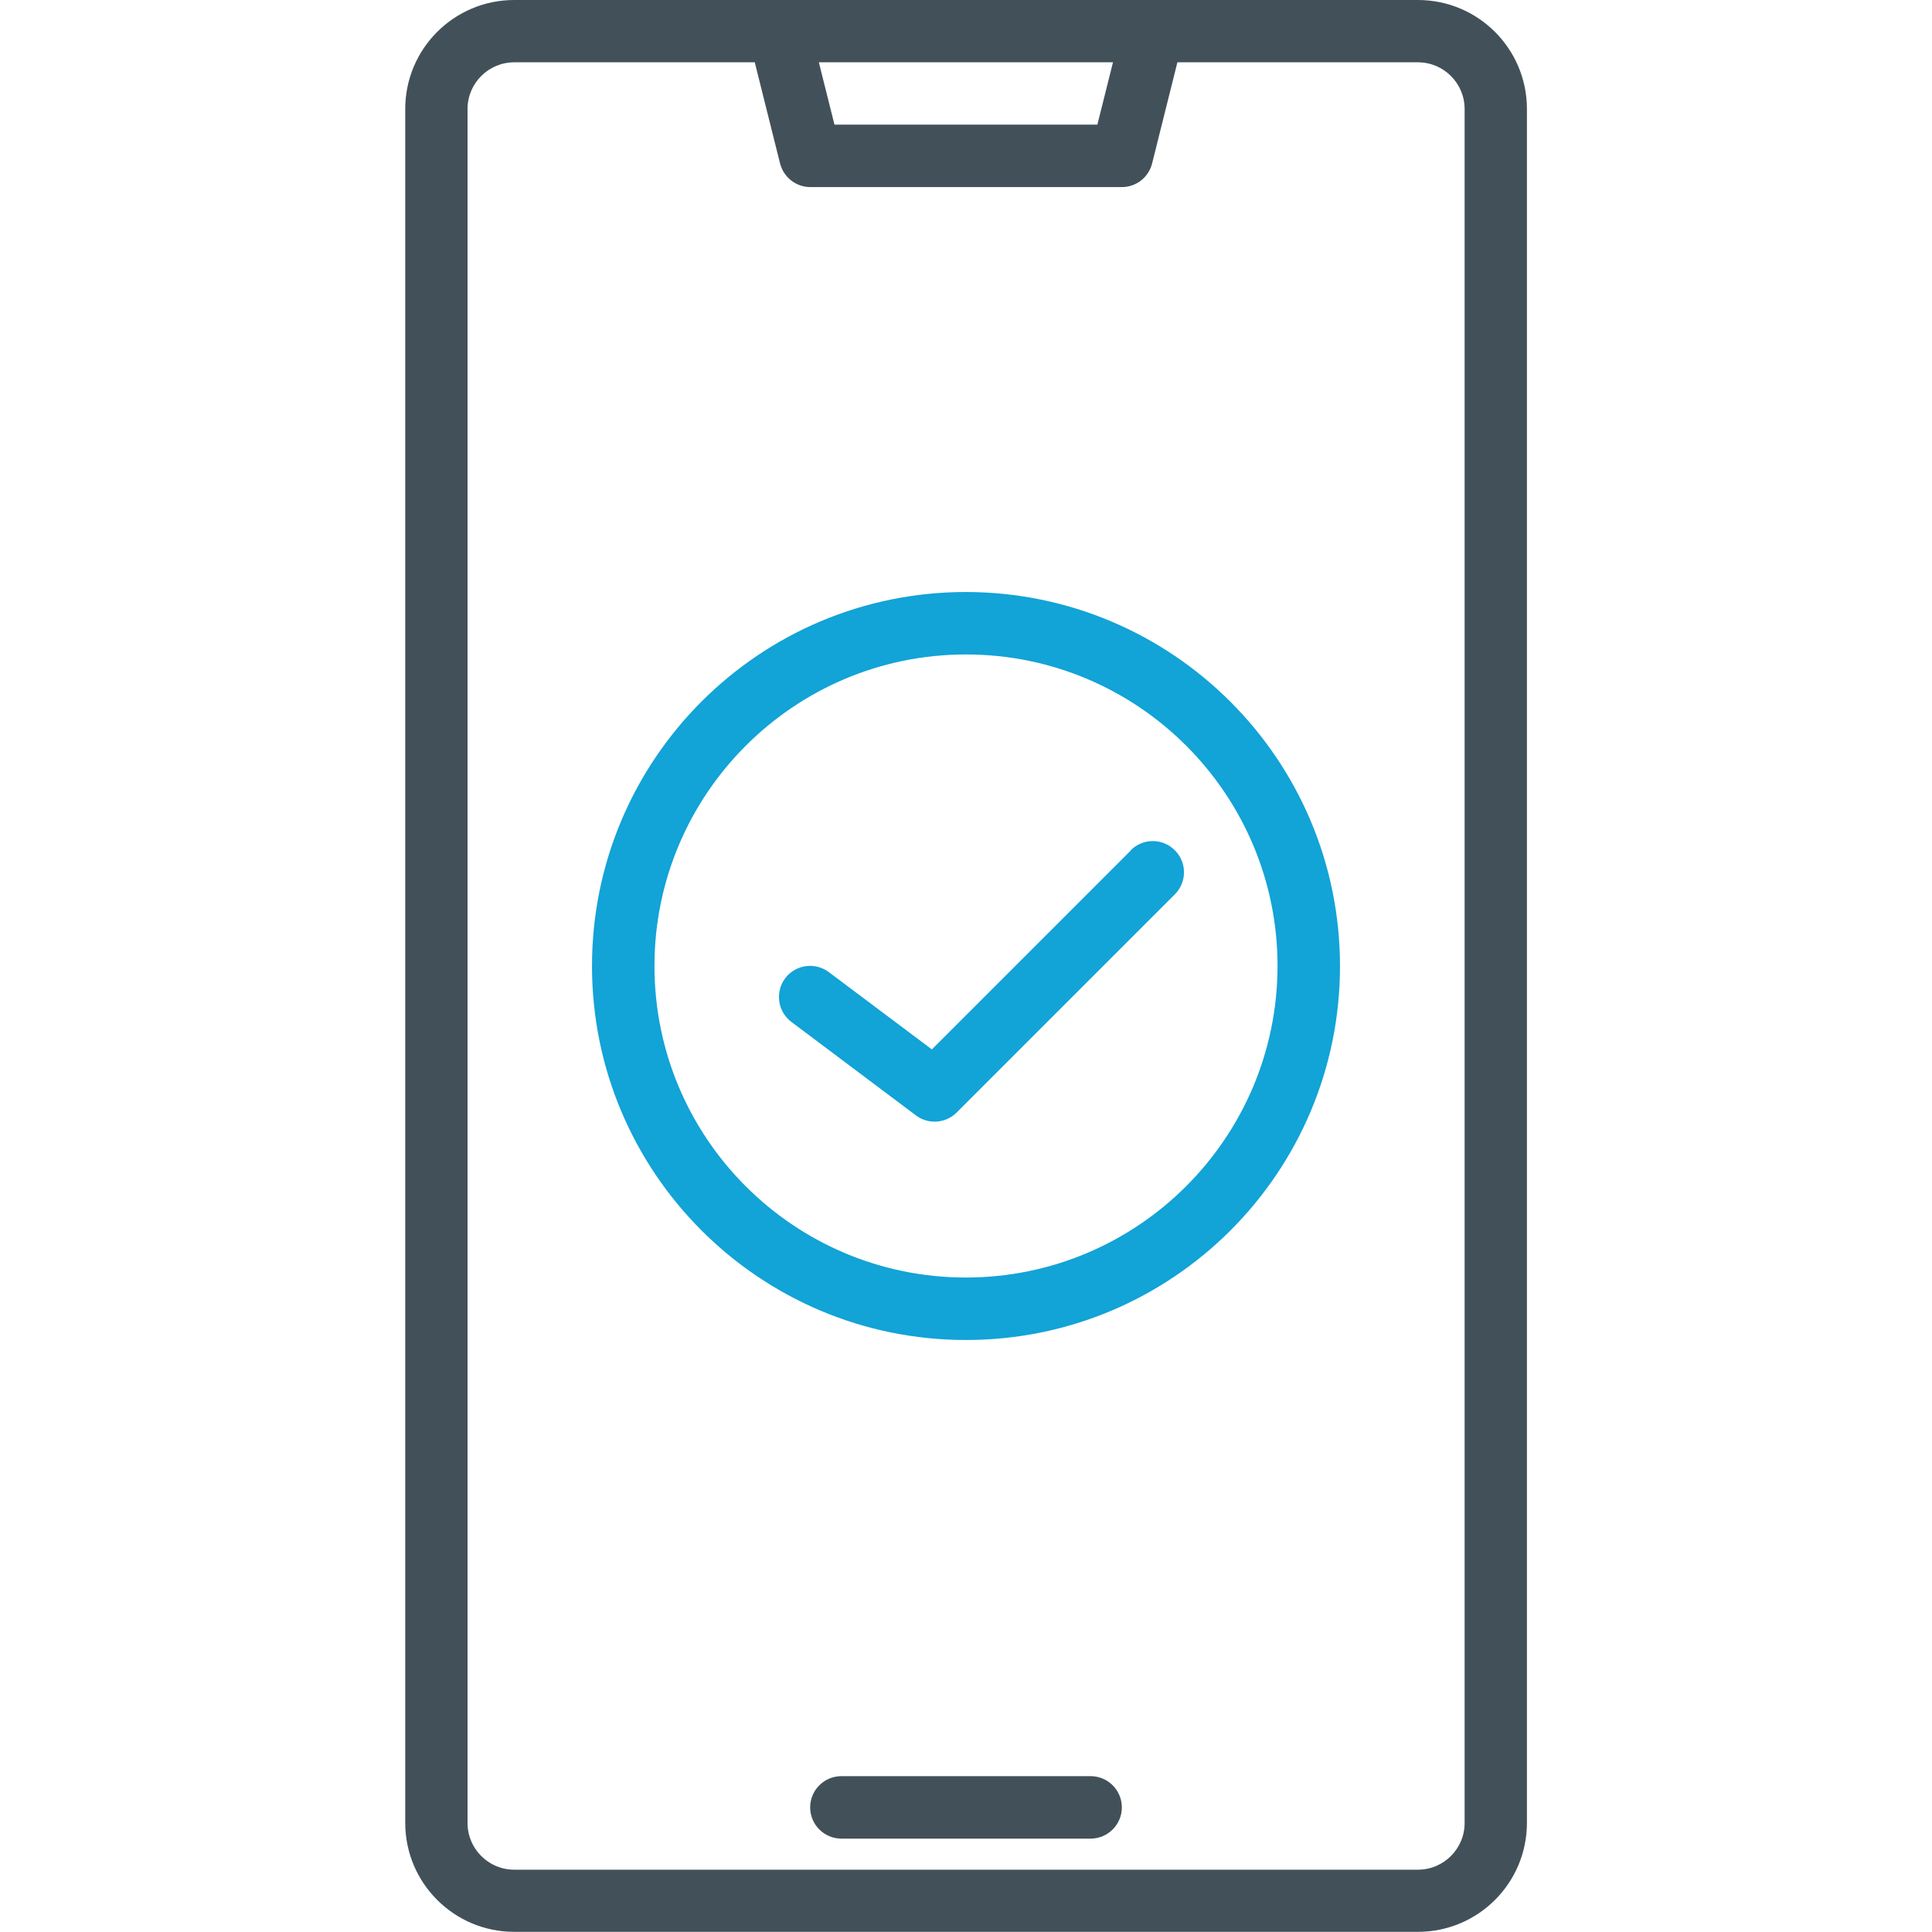 <?xml version="1.0" encoding="UTF-8"?>
<svg id="Layer_1" data-name="Layer 1" xmlns="http://www.w3.org/2000/svg" viewBox="0 0 120 120">
  <defs>
    <style>
      .cls-1 {
        fill: #12a3d7;
      }

      .cls-2 {
        fill: #425159;
      }
    </style>
  </defs>
  <path class="cls-2" d="M67.74,110.32h-15.48c-1.07,0-1.94.87-1.94,1.94s.87,1.94,1.94,1.94h15.48c1.07,0,1.94-.87,1.94-1.94s-.87-1.94-1.94-1.94Z"/>
  <path class="cls-2" d="M94.84,36.77V6.77c0-3.74-3.03-6.77-6.77-6.77H31.94c-3.74,0-6.77,3.03-6.77,6.77v106.45c0,3.74,3.03,6.77,6.77,6.77h56.13c3.74,0,6.77-3.03,6.77-6.77v-28.06M69.13,3.87l-.97,3.87h-16.33l-.97-3.87h18.27ZM90.97,113.23c0,1.6-1.3,2.9-2.9,2.9H31.94c-1.6,0-2.9-1.3-2.9-2.9V6.77c0-1.6,1.3-2.9,2.9-2.9h14.94l1.57,6.28c.22.86.99,1.47,1.88,1.47h19.35c.89,0,1.66-.6,1.88-1.47l1.57-6.28h14.94c1.6,0,2.9,1.3,2.9,2.9v106.45ZM94.84,73.55v-7.74M94.84,61.94v-5.81M94.84,81.29v-3.87M94.84,52.26v-3.87M94.84,44.52v-3.87"/>
  <path class="cls-1" d="M60,36.77c-12.83,0-23.23,10.4-23.23,23.23s10.4,23.23,23.23,23.23,23.23-10.4,23.23-23.23c-.01-12.82-10.4-23.21-23.23-23.23ZM60,79.35c-10.69,0-19.35-8.67-19.35-19.35s8.67-19.35,19.35-19.35,19.35,8.67,19.35,19.35c-.01,10.68-8.67,19.34-19.35,19.35Z"/>
  <path class="cls-1" d="M70.24,52.82l-12.36,12.36-6.4-4.8c-.85-.64-2.07-.47-2.71.38-.64.85-.47,2.07.38,2.71,0,0,0,0,0,0l7.74,5.81c.77.58,1.85.5,2.53-.18l13.55-13.55c.76-.76.76-1.98,0-2.74s-1.98-.76-2.74,0h0Z"/>
</svg>